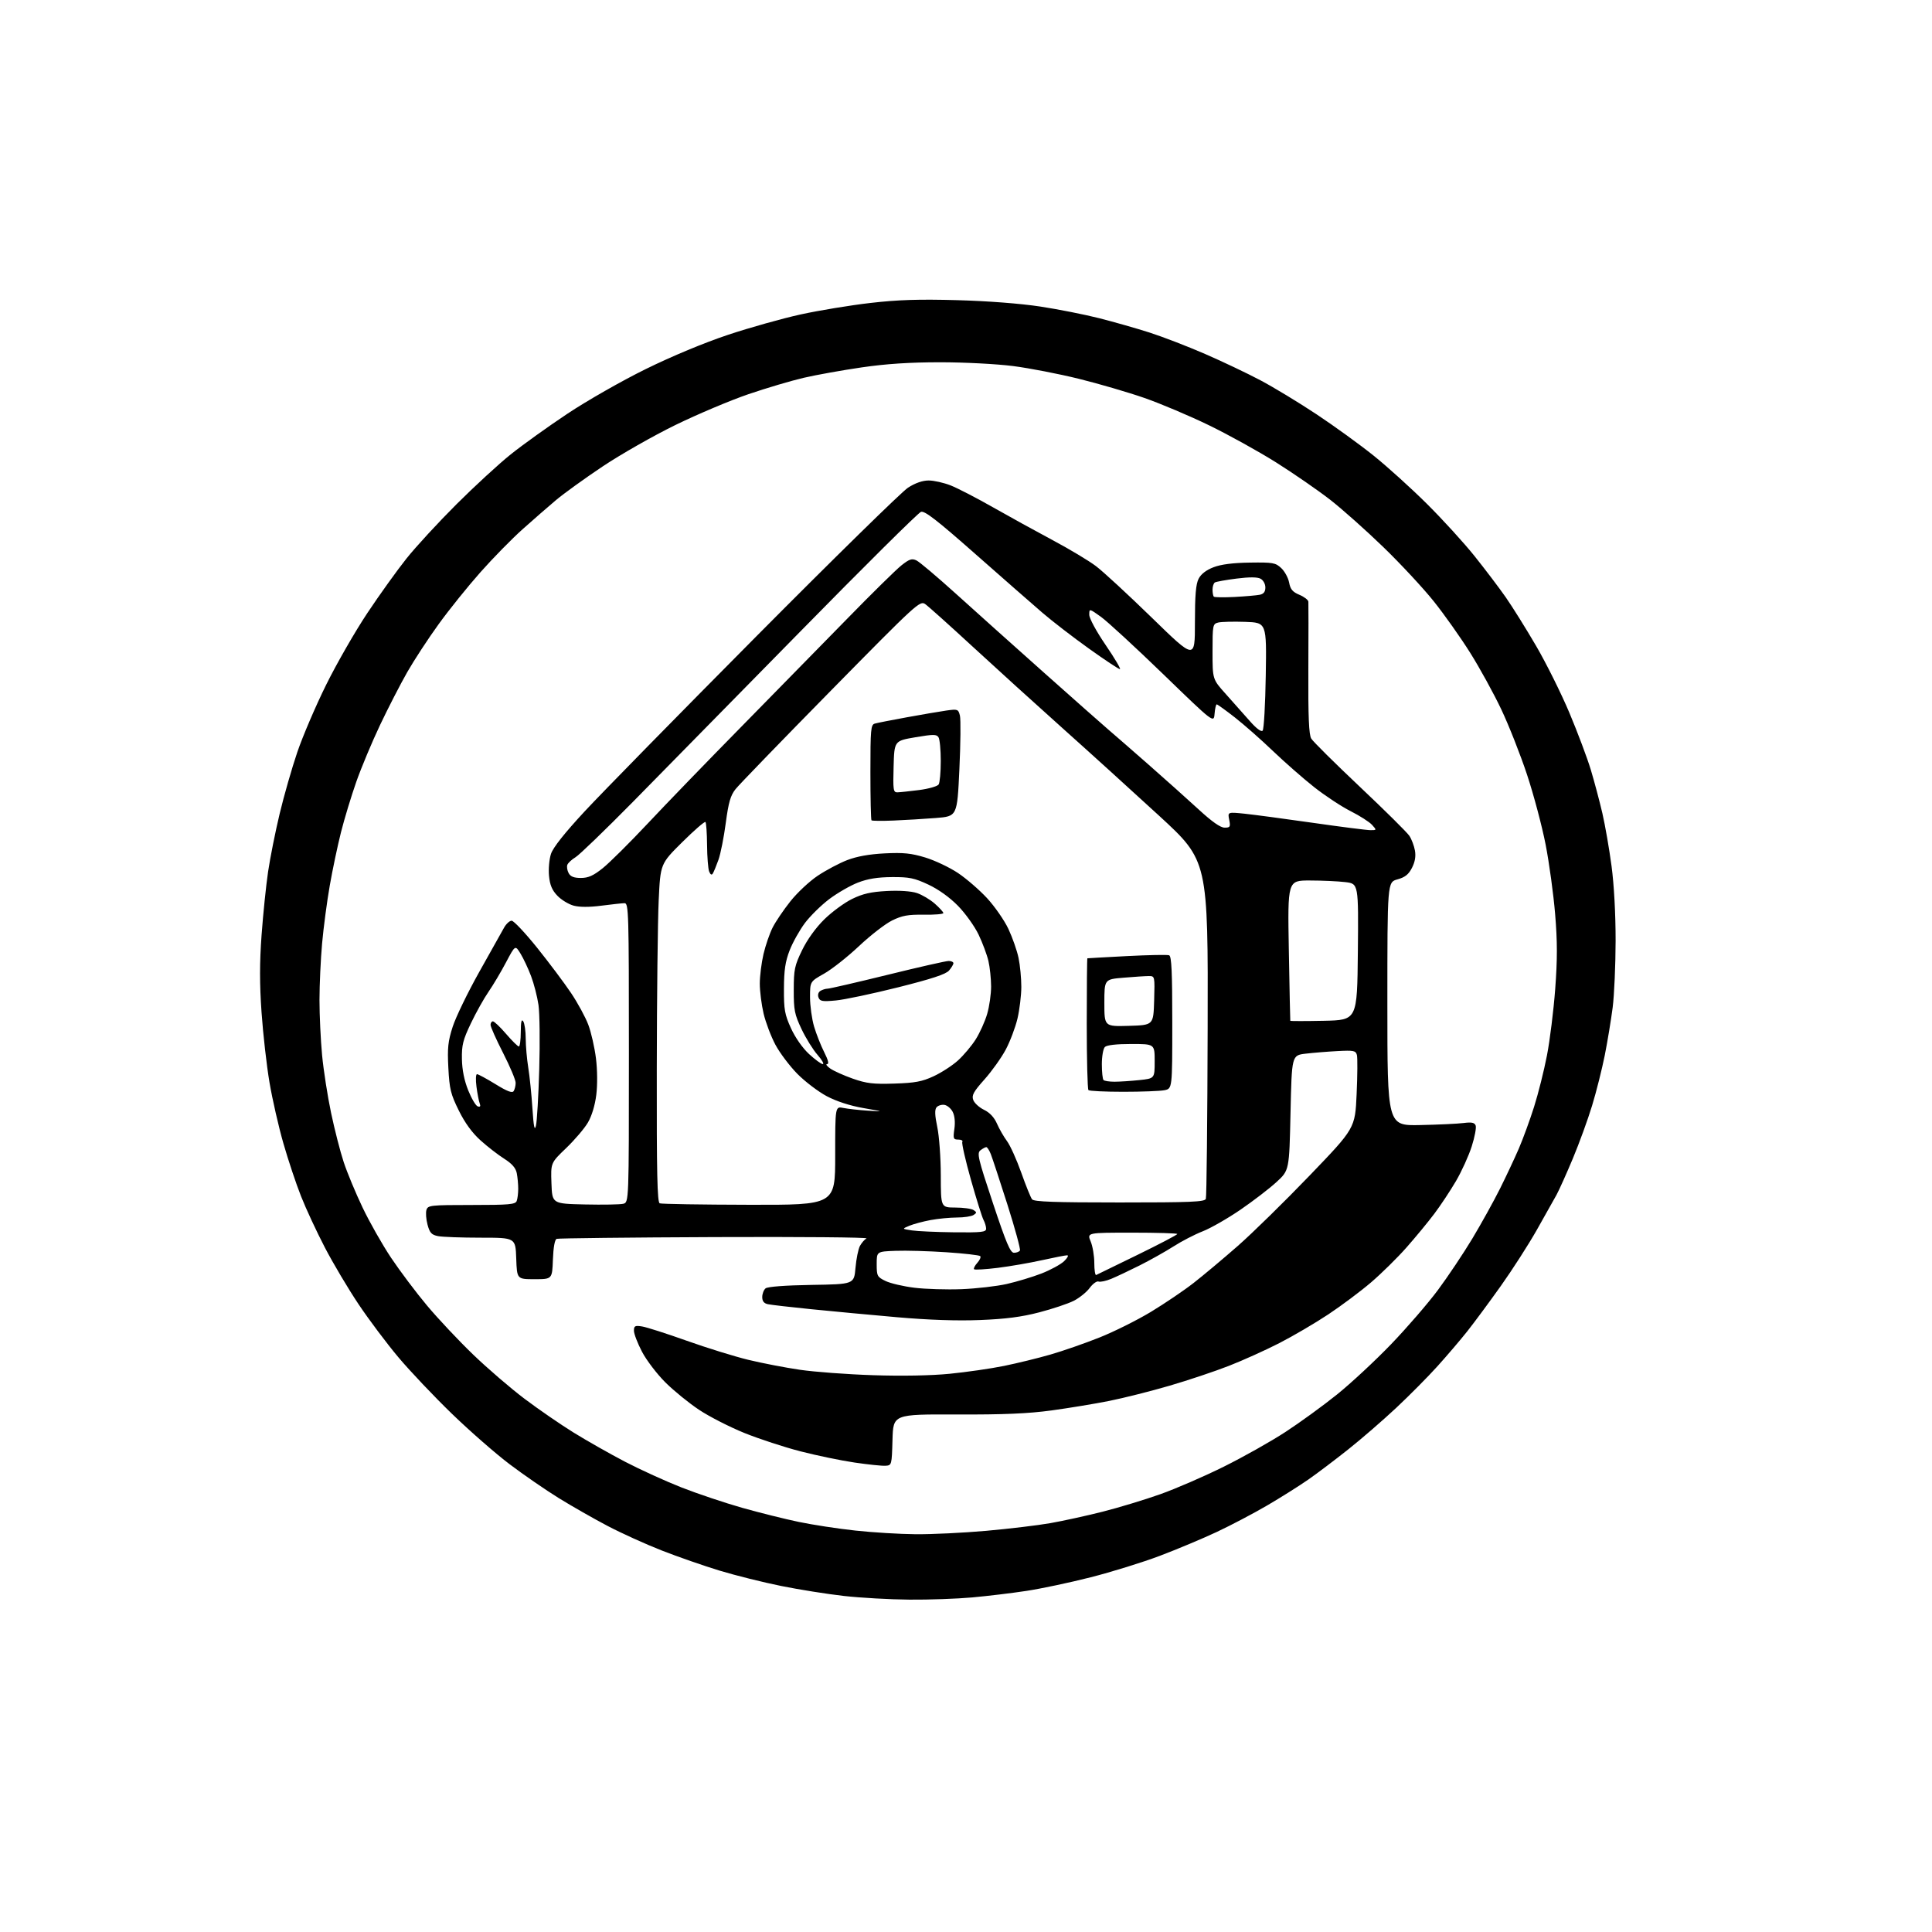 <?xml version="1.0" encoding="UTF-8" standalone="no"?>
<svg 
  version="1.1" 
  xmlns="http://www.w3.org/2000/svg" 
  xmlns:xlink="http://www.w3.org/1999/xlink" 
  xmlns:svg="http://www.w3.org/2000/svg"
  xmlns:rdf="http://www.w3.org/1999/02/22-rdf-syntax-ns#"
  xmlns:cc="http://creativecommons.org/ns#"
  xmlns:dc="http://purl.org/dc/elements/1.1/"
  viewBox="0 0 768 768"
  width="768"
  height="768"
>
<style>svg {background-color: white; }</style>"
<path stroke="none" fill="black" fill-rule="evenodd" d="M361.50,635.88C353.80,635.82 342.10,635.16 335.50,634.42C328.90,633.68 317.66,631.89 310.53,630.45C303.39,629.01 292.40,626.27 286.09,624.36C279.79,622.44 269.43,618.84 263.07,616.35C256.70,613.86 247.00,609.46 241.50,606.57C236.00,603.68 227.27,598.70 222.09,595.50C216.92,592.30 208.16,586.27 202.63,582.09C197.10,577.92 186.76,568.88 179.65,562.00C172.54,555.12 162.95,545.00 158.33,539.50C153.71,534.00 146.59,524.52 142.52,518.43C138.44,512.34 132.42,502.21 129.15,495.93C125.88,489.64 121.60,480.45 119.65,475.49C117.69,470.54 114.54,461.09 112.65,454.49C110.75,447.90 108.27,437.01 107.13,430.30C105.99,423.59 104.57,411.06 103.97,402.47C103.17,391.09 103.18,382.71 103.98,371.67C104.59,363.33 105.76,352.00 106.57,346.50C107.38,341.00 109.45,330.65 111.16,323.50C112.87,316.35 116.03,305.32 118.18,299.00C120.33,292.68 125.49,280.62 129.66,272.20C133.82,263.79 141.19,250.96 146.03,243.70C150.86,236.44 157.87,226.68 161.60,222.00C165.33,217.32 174.26,207.64 181.44,200.47C188.62,193.31 198.32,184.38 203.00,180.64C207.68,176.89 217.82,169.61 225.55,164.47C233.32,159.29 247.25,151.35 256.72,146.70C267.09,141.60 279.99,136.23 289.46,133.08C298.05,130.22 311.03,126.58 318.29,124.99C325.56,123.40 338.02,121.35 346.00,120.43C357.02,119.16 365.30,118.90 380.50,119.32C392.57,119.65 405.66,120.66 413.50,121.85C420.65,122.94 431.20,125.03 436.95,126.49C442.70,127.95 451.70,130.51 456.95,132.19C462.20,133.88 472.12,137.70 479.00,140.69C485.88,143.68 495.77,148.38 501.00,151.15C506.23,153.91 516.29,160.01 523.36,164.70C530.43,169.39 540.67,176.81 546.12,181.19C551.56,185.57 561.08,194.18 567.26,200.33C573.44,206.47 581.93,215.78 586.13,221.02C590.32,226.26 595.91,233.63 598.55,237.41C601.18,241.18 606.62,249.89 610.63,256.76C614.64,263.63 620.60,275.61 623.87,283.38C627.13,291.14 630.96,301.32 632.37,306.00C633.78,310.68 635.84,318.43 636.96,323.24C638.07,328.04 639.71,337.49 640.61,344.24C641.61,351.72 642.24,363.32 642.23,374.00C642.21,383.62 641.69,395.55 641.06,400.50C640.42,405.45 639.01,414.00 637.92,419.50C636.82,425.00 634.56,434.00 632.88,439.50C631.21,445.00 627.77,454.45 625.24,460.50C622.71,466.55 619.78,473.07 618.73,475.00C617.67,476.93 614.13,483.23 610.86,489.00C607.59,494.77 601.19,504.73 596.65,511.12C592.11,517.50 586.12,525.60 583.34,529.12C580.56,532.63 575.18,538.93 571.39,543.13C567.60,547.33 560.23,554.76 555.00,559.66C549.77,564.55 541.23,571.96 536.00,576.11C530.77,580.27 523.58,585.71 520.00,588.20C516.42,590.69 509.07,595.31 503.65,598.48C498.24,601.64 489.24,606.37 483.65,608.99C478.07,611.61 467.89,615.88 461.04,618.47C454.19,621.06 441.82,624.90 433.54,627.00C425.27,629.11 413.77,631.54 408.00,632.41C402.23,633.29 392.55,634.45 386.50,635.00C380.45,635.55 369.20,635.95 361.50,635.88zM364.00,609.88C370.32,609.94 382.93,609.33 392.00,608.53C401.07,607.72 412.55,606.35 417.50,605.48C422.45,604.61 431.78,602.57 438.24,600.94C444.69,599.31 455.04,596.17 461.24,593.97C467.43,591.77 478.80,586.84 486.50,583.01C494.20,579.19 505.23,572.99 511.00,569.22C516.77,565.46 526.02,558.73 531.55,554.28C537.08,549.82 546.73,540.85 552.99,534.34C559.25,527.83 567.62,518.15 571.58,512.83C575.54,507.50 581.71,498.28 585.29,492.33C588.86,486.37 593.81,477.45 596.28,472.50C598.75,467.55 602.13,460.35 603.79,456.50C605.44,452.65 608.16,445.23 609.81,440.00C611.47,434.77 613.78,425.57 614.94,419.55C616.11,413.53 617.58,401.65 618.22,393.14C619.10,381.32 619.10,374.31 618.19,363.37C617.54,355.49 615.84,343.08 614.42,335.78C613.00,328.47 609.68,315.98 607.04,308.00C604.40,300.02 599.78,288.32 596.78,281.99C593.78,275.66 588.22,265.54 584.43,259.51C580.64,253.47 574.12,244.25 569.93,239.02C565.74,233.78 556.73,224.09 549.91,217.49C543.08,210.88 533.56,202.40 528.74,198.64C523.91,194.89 514.24,188.21 507.24,183.80C500.23,179.40 488.20,172.74 480.50,169.01C472.80,165.27 461.28,160.41 454.91,158.19C448.53,155.97 436.83,152.55 428.91,150.59C420.98,148.63 409.19,146.34 402.70,145.51C396.18,144.68 383.20,144.00 373.70,144.01C361.66,144.01 352.30,144.62 342.50,146.05C334.80,147.17 324.45,149.03 319.50,150.18C314.55,151.33 304.65,154.26 297.50,156.70C290.35,159.14 277.30,164.65 268.50,168.94C259.70,173.24 246.68,180.66 239.56,185.42C232.44,190.18 224.12,196.19 221.06,198.76C218.00,201.33 212.03,206.54 207.78,210.34C203.53,214.13 195.98,221.83 190.99,227.46C186.00,233.08 178.54,242.35 174.42,248.05C170.29,253.74 164.67,262.33 161.92,267.13C159.18,271.93 154.30,281.41 151.09,288.18C147.87,294.96 143.62,305.13 141.63,310.78C139.65,316.43 136.91,325.43 135.56,330.78C134.21,336.13 132.19,345.68 131.09,352.00C129.98,358.32 128.61,368.68 128.04,375.00C127.47,381.32 127.01,391.45 127.00,397.50C127.00,403.55 127.47,413.40 128.03,419.40C128.60,425.39 130.21,435.74 131.61,442.40C133.01,449.05 135.27,457.88 136.64,462.00C138.00,466.12 141.36,474.21 144.11,479.97C146.85,485.73 151.95,494.73 155.45,499.97C158.95,505.21 165.39,513.77 169.77,519.00C174.15,524.23 182.40,533.00 188.12,538.50C193.83,544.00 203.02,551.90 208.54,556.06C214.06,560.22 222.84,566.26 228.04,569.48C233.24,572.70 242.45,577.92 248.50,581.08C254.55,584.23 264.68,588.84 271.00,591.32C277.33,593.80 288.13,597.42 295.00,599.37C301.88,601.31 312.00,603.84 317.50,604.98C323.00,606.13 333.12,607.68 340.00,608.42C346.88,609.17 357.68,609.83 364.00,609.88zM352.00,582.66C350.62,582.75 345.11,582.18 339.74,581.39C334.37,580.60 324.69,578.60 318.24,576.94C311.78,575.28 301.71,571.98 295.85,569.61C290.00,567.23 281.91,563.10 277.89,560.42C273.86,557.75 267.84,552.85 264.50,549.53C261.17,546.21 256.99,540.74 255.22,537.36C253.45,533.98 252.00,530.22 252.00,529.00C252.00,527.06 252.41,526.84 255.25,527.29C257.04,527.57 265.02,530.13 273.00,532.97C280.98,535.81 292.00,539.23 297.50,540.56C303.00,541.89 312.23,543.67 318.00,544.51C323.78,545.36 336.82,546.33 347.00,546.66C358.49,547.04 370.05,546.83 377.50,546.10C384.10,545.45 393.82,544.05 399.09,542.98C404.37,541.90 412.69,539.87 417.59,538.45C422.49,537.04 431.23,534.00 437.00,531.70C442.77,529.41 452.00,524.81 457.50,521.49C463.00,518.16 470.66,512.98 474.51,509.97C478.37,506.96 486.24,500.36 492.01,495.31C497.78,490.25 510.64,477.65 520.58,467.31C538.67,448.50 538.67,448.50 539.28,434.91C539.62,427.44 539.67,420.45 539.39,419.38C538.93,417.64 538.14,417.48 531.69,417.82C527.74,418.03 522.02,418.49 519.00,418.85C513.50,419.51 513.50,419.51 513.00,442.36C512.50,465.22 512.50,465.22 507.44,469.87C504.66,472.43 498.22,477.37 493.13,480.86C488.03,484.35 481.28,488.22 478.11,489.46C474.94,490.70 469.71,493.40 466.49,495.47C463.26,497.53 457.22,500.92 453.06,503.01C448.90,505.10 443.80,507.50 441.73,508.36C439.65,509.22 437.38,509.70 436.68,509.43C435.99,509.16 434.41,510.30 433.18,511.96C431.96,513.63 429.10,515.93 426.83,517.09C424.56,518.24 418.39,520.31 413.10,521.68C406.10,523.51 399.75,524.33 389.62,524.73C380.46,525.10 369.26,524.72 356.62,523.62C346.11,522.70 330.75,521.26 322.50,520.43C314.25,519.60 306.49,518.71 305.25,518.44C303.69,518.11 303.00,517.24 303.00,515.60C303.00,514.31 303.60,512.75 304.32,512.15C305.14,511.47 312.16,510.94 322.57,510.77C339.50,510.50 339.50,510.50 340.07,504.00C340.38,500.43 341.18,496.51 341.83,495.29C342.49,494.08 343.66,492.73 344.44,492.29C345.22,491.86 318.10,491.62 284.18,491.76C250.26,491.90 221.96,492.22 221.29,492.46C220.53,492.74 219.98,495.76 219.79,500.70C219.50,508.50 219.50,508.50 212.50,508.50C205.50,508.50 205.50,508.50 205.21,500.25C204.92,492.00 204.92,492.00 191.08,492.00C183.48,492.00 175.85,491.72 174.13,491.38C171.54,490.86 170.83,490.09 169.95,486.83C169.37,484.67 169.18,482.02 169.52,480.95C170.10,479.12 171.16,479.00 187.46,479.00C202.34,479.00 204.87,478.78 205.39,477.42C205.73,476.55 206.00,474.35 206.00,472.54C206.00,470.73 205.74,467.93 205.42,466.33C205.01,464.28 203.51,462.57 200.44,460.62C198.02,459.09 193.79,455.82 191.04,453.34C187.70,450.34 184.81,446.38 182.38,441.45C179.16,434.94 178.67,432.93 178.23,424.56C177.81,416.56 178.08,413.96 179.96,408.12C181.19,404.31 185.94,394.51 190.52,386.34C195.10,378.18 199.54,370.26 200.38,368.75C201.22,367.24 202.58,366.00 203.39,366.00C204.21,366.00 208.77,370.84 213.52,376.75C218.26,382.66 224.32,390.74 226.98,394.70C229.64,398.65 232.74,404.36 233.87,407.38C235.00,410.39 236.36,416.38 236.90,420.68C237.47,425.28 237.53,431.28 237.03,435.25C236.52,439.39 235.23,443.63 233.69,446.25C232.32,448.59 228.43,453.14 225.06,456.38C218.92,462.26 218.92,462.26 219.21,470.38C219.50,478.50 219.50,478.50 232.50,478.79C239.65,478.95 246.51,478.83 247.75,478.52C250.00,477.96 250.00,477.96 250.00,418.48C250.00,362.49 249.90,359.00 248.25,359.03C247.29,359.05 243.16,359.49 239.08,360.02C234.28,360.65 230.38,360.64 228.04,360.01C226.04,359.47 223.12,357.70 221.56,356.06C219.45,353.86 218.59,351.81 218.24,348.16C217.98,345.45 218.33,341.52 219.03,339.42C219.85,336.92 224.45,331.12 232.39,322.56C239.05,315.38 269.70,284.13 300.50,253.11C331.30,222.09 358.50,195.43 360.95,193.86C363.82,192.01 366.72,191.00 369.16,191.00C371.23,191.00 375.16,191.88 377.90,192.96C380.64,194.04 388.19,197.94 394.69,201.64C401.18,205.33 411.90,211.23 418.50,214.75C425.10,218.27 432.81,222.89 435.63,225.02C438.45,227.14 448.46,236.38 457.88,245.55C475.00,262.23 475.00,262.23 475.00,247.56C475.00,236.58 475.37,232.18 476.48,230.04C477.44,228.18 479.52,226.58 482.42,225.48C485.41,224.33 490.16,223.73 496.86,223.64C506.03,223.51 507.03,223.69 509.32,225.83C510.69,227.12 512.10,229.71 512.45,231.59C512.95,234.28 513.84,235.32 516.55,236.45C518.45,237.25 520.05,238.48 520.10,239.20C520.16,239.91 520.15,251.97 520.09,266.00C520.00,284.95 520.30,292.04 521.24,293.60C521.93,294.76 530.64,303.39 540.58,312.78C550.53,322.17 559.39,330.94 560.26,332.28C561.14,333.61 562.13,336.24 562.46,338.10C562.87,340.40 562.49,342.63 561.28,344.98C559.94,347.61 558.52,348.74 555.50,349.57C551.50,350.68 551.50,350.68 551.50,399.09C551.50,447.50 551.50,447.50 564.50,447.23C571.65,447.08 579.42,446.72 581.76,446.42C585.02,446.00 586.15,446.24 586.60,447.41C586.93,448.25 586.22,451.99 585.03,455.72C583.84,459.45 581.02,465.65 578.77,469.50C576.51,473.35 572.64,479.20 570.15,482.50C567.67,485.80 562.68,491.84 559.07,495.93C555.46,500.02 549.12,506.25 545.00,509.78C540.88,513.31 533.23,519.03 528.00,522.50C522.77,525.97 514.02,531.10 508.54,533.91C503.06,536.72 494.04,540.79 488.50,542.95C482.96,545.12 472.35,548.67 464.92,550.84C457.49,553.01 446.71,555.73 440.96,556.88C435.21,558.03 424.88,559.73 418.00,560.67C408.77,561.93 398.90,562.35 380.28,562.28C355.07,562.19 355.07,562.19 354.78,572.35C354.50,582.38 354.47,582.50 352.00,582.66zM382.18,512.47C388.06,512.24 396.16,511.31 400.18,510.41C404.21,509.50 410.43,507.62 414.00,506.24C417.57,504.85 421.61,502.66 422.98,501.36C424.34,500.06 424.90,499.00 424.22,499.00C423.54,499.00 419.05,499.87 414.24,500.94C409.43,502.01 401.51,503.38 396.63,503.99C391.75,504.59 387.51,504.85 387.22,504.55C386.92,504.25 387.50,503.11 388.50,502.00C389.50,500.89 390.02,499.69 389.65,499.32C389.28,498.95 383.25,498.26 376.24,497.79C369.23,497.32 360.12,497.06 356.00,497.22C348.50,497.50 348.50,497.50 348.50,502.50C348.50,507.22 348.69,507.60 352.00,509.21C353.93,510.15 359.10,511.36 363.50,511.90C367.90,512.44 376.31,512.69 382.18,512.47zM435.75,506.83C436.16,506.65 443.59,503.03 452.25,498.79C460.91,494.56 468.00,490.84 468.00,490.54C468.00,490.24 459.92,490.00 450.05,490.00C432.10,490.00 432.10,490.00 433.55,493.47C434.35,495.38 435.00,499.24 435.00,502.05C435.00,504.86 435.34,507.02 435.75,506.83zM403.08,498.00C404.07,498.00 405.13,497.60 405.44,497.10C405.74,496.61 403.50,488.40 400.47,478.85C397.43,469.31 394.45,460.26 393.85,458.75C393.25,457.24 392.45,456.00 392.07,456.00C391.69,456.00 390.65,456.56 389.76,457.25C388.28,458.38 388.75,460.38 394.70,478.25C400.01,494.20 401.62,498.00 403.08,498.00zM379.25,489.86C390.22,489.98 392.00,489.78 392.00,488.43C392.00,487.57 391.53,485.99 390.96,484.92C390.38,483.85 388.13,476.64 385.94,468.91C383.76,461.18 382.23,454.44 382.54,453.93C382.86,453.42 382.14,453.00 380.95,453.00C378.96,453.00 378.83,452.63 379.38,448.75C379.76,446.11 379.51,443.55 378.72,442.00C378.02,440.62 376.52,439.37 375.39,439.20C374.25,439.04 372.85,439.49 372.27,440.20C371.52,441.12 371.61,443.40 372.58,448.00C373.34,451.57 373.97,460.24 373.98,467.25C374.00,480.00 374.00,480.00 379.75,480.02C382.91,480.02 386.18,480.47 387.00,481.02C388.33,481.89 388.33,482.11 387.00,482.98C386.18,483.53 383.20,483.98 380.39,483.98C377.57,483.99 372.85,484.45 369.89,485.00C366.92,485.55 363.15,486.57 361.50,487.25C358.50,488.50 358.50,488.50 362.50,489.11C364.70,489.44 372.24,489.78 379.25,489.86zM297.75,478.92C332.00,479.00 332.00,479.00 332.00,459.39C332.00,439.77 332.00,439.77 335.25,440.43C337.04,440.79 341.43,441.28 345.00,441.51C351.50,441.93 351.50,441.93 343.13,440.46C337.87,439.54 332.49,437.79 328.64,435.75C325.28,433.96 320.02,429.97 316.96,426.87C313.91,423.77 309.97,418.55 308.23,415.28C306.48,412.00 304.37,406.43 303.54,402.91C302.71,399.38 302.03,394.02 302.03,391.00C302.03,387.98 302.70,382.67 303.51,379.22C304.33,375.76 305.95,371.04 307.13,368.72C308.30,366.40 311.47,361.71 314.18,358.30C316.88,354.90 321.77,350.31 325.06,348.12C328.34,345.93 333.61,343.13 336.76,341.91C340.61,340.43 345.53,339.54 351.69,339.23C359.12,338.86 362.20,339.17 367.81,340.87C371.62,342.03 377.46,344.80 380.79,347.02C384.12,349.24 389.33,353.75 392.37,357.03C395.41,360.32 399.23,365.82 400.85,369.25C402.46,372.69 404.29,377.88 404.89,380.80C405.50,383.71 405.99,388.89 405.99,392.30C405.98,395.71 405.29,401.38 404.46,404.91C403.63,408.43 401.53,413.98 399.80,417.23C398.06,420.49 394.26,425.82 391.35,429.08C386.97,433.99 386.20,435.39 386.88,437.25C387.33,438.49 389.26,440.25 391.17,441.17C393.44,442.27 395.21,444.16 396.31,446.67C397.23,448.78 399.03,451.91 400.31,453.63C401.59,455.36 404.13,460.98 405.96,466.13C407.78,471.28 409.72,476.06 410.26,476.75C411.01,477.71 419.19,478.00 445.02,478.00C473.42,478.00 478.87,477.77 479.34,476.57C479.64,475.78 479.97,445.22 480.06,408.66C480.24,342.19 480.24,342.19 460.84,324.34C450.16,314.53 432.90,298.87 422.46,289.54C412.03,280.21 395.95,265.62 386.73,257.12C377.50,248.61 368.98,240.97 367.79,240.14C365.69,238.67 364.51,239.76 330.27,274.56C310.83,294.33 293.78,311.93 292.40,313.68C290.38,316.21 289.60,318.94 288.50,327.18C287.75,332.85 286.44,339.44 285.59,341.81C284.74,344.17 283.74,346.62 283.35,347.24C282.90,347.97 282.39,347.69 281.90,346.43C281.48,345.37 281.11,340.64 281.07,335.92C281.03,331.20 280.74,327.08 280.43,326.76C280.11,326.45 275.95,330.06 271.19,334.78C262.52,343.38 262.52,343.38 261.84,357.94C261.46,365.95 261.12,396.20 261.08,425.17C261.02,466.42 261.27,477.94 262.25,478.34C262.94,478.62 278.91,478.88 297.75,478.92zM213.04,447.50C213.46,445.85 214.05,435.73 214.36,425.00C214.67,414.27 214.53,402.80 214.06,399.50C213.58,396.20 212.25,391.02 211.10,388.00C209.96,384.98 208.07,380.96 206.91,379.07C204.81,375.64 204.81,375.64 201.14,382.57C199.13,386.38 196.00,391.64 194.19,394.26C192.38,396.87 189.23,402.50 187.20,406.76C184.03,413.39 183.52,415.43 183.62,421.00C183.70,425.29 184.55,429.52 186.12,433.43C187.43,436.68 189.13,439.56 189.91,439.81C190.87,440.13 191.12,439.76 190.70,438.65C190.35,437.76 189.77,434.77 189.41,432.01C189.04,429.26 189.14,427.00 189.62,427.00C190.10,427.00 193.41,428.79 196.96,430.97C201.65,433.86 203.63,434.61 204.19,433.72C204.62,433.05 204.98,431.58 204.98,430.44C204.99,429.31 202.75,423.98 200.00,418.60C197.25,413.21 195.00,408.18 195.00,407.40C195.00,406.63 195.43,406.00 195.94,406.00C196.46,406.00 198.83,408.25 201.19,411.00C203.56,413.75 205.84,416.00 206.25,416.00C206.66,416.00 207.01,413.41 207.02,410.25C207.03,406.17 207.31,404.94 208.00,406.00C208.53,406.82 208.98,409.92 208.98,412.88C208.99,415.85 209.45,421.02 209.99,424.38C210.54,427.75 211.28,435.00 211.64,440.50C212.13,447.91 212.49,449.72 213.04,447.50zM446.54,434.00C439.28,434.00 433.03,433.70 432.67,433.33C432.30,432.97 432.00,421.04 432.00,406.83C432.00,392.62 432.11,380.97 432.25,380.94C432.39,380.90 439.48,380.51 448.00,380.06C456.52,379.62 464.06,379.47 464.75,379.74C465.71,380.10 466.00,386.39 466.00,406.48C466.00,432.75 466.00,432.75 462.88,433.38C461.16,433.72 453.81,434.00 446.54,434.00zM355.50,430.74C363.73,430.48 366.50,429.97 371.12,427.83C374.21,426.40 378.57,423.58 380.80,421.56C383.03,419.54 386.20,415.78 387.84,413.20C389.48,410.61 391.54,406.06 392.41,403.07C393.29,400.08 393.99,395.13 393.98,392.07C393.96,389.01 393.49,384.49 392.92,382.03C392.35,379.57 390.59,374.84 389.01,371.53C387.42,368.21 383.73,363.06 380.81,360.08C377.51,356.71 373.05,353.52 369.02,351.63C363.44,349.02 361.44,348.61 354.52,348.66C348.81,348.70 344.92,349.33 341.00,350.86C337.98,352.03 332.87,354.98 329.66,357.39C326.45,359.81 322.10,364.09 319.98,366.90C317.87,369.72 315.13,374.60 313.90,377.76C312.17,382.22 311.66,385.62 311.63,393.00C311.59,401.36 311.93,403.25 314.43,408.75C316.12,412.47 319.03,416.61 321.61,419.00C324.00,421.20 326.46,423.00 327.08,423.00C327.70,423.00 326.74,421.33 324.96,419.30C323.17,417.26 320.31,412.65 318.61,409.05C315.85,403.22 315.51,401.51 315.53,393.50C315.54,385.38 315.87,383.84 318.85,377.70C320.89,373.50 324.27,368.81 327.65,365.48C330.67,362.51 335.65,358.85 338.71,357.35C343.00,355.26 346.19,354.53 352.52,354.19C357.51,353.93 362.21,354.24 364.46,354.99C366.50,355.66 369.71,357.56 371.59,359.21C373.46,360.86 375.00,362.55 375.00,362.96C375.00,363.38 371.51,363.67 367.25,363.61C360.94,363.52 358.59,363.95 354.61,365.91C351.92,367.23 346.01,371.81 341.47,376.09C336.93,380.36 330.69,385.29 327.61,387.03C322.00,390.19 322.00,390.19 322.00,396.41C322.00,399.84 322.73,405.08 323.61,408.07C324.50,411.06 326.31,415.64 327.63,418.25C329.22,421.40 329.62,423.00 328.79,423.00C328.11,423.00 328.67,423.79 330.03,424.75C331.39,425.71 335.43,427.52 339.00,428.78C344.45,430.69 347.12,431.01 355.50,430.74zM443.02,430.00C445.05,430.00 449.47,429.71 452.85,429.36C459.00,428.72 459.00,428.72 459.00,421.86C459.00,415.00 459.00,415.00 449.70,415.00C443.80,415.00 439.96,415.44 439.20,416.20C438.54,416.86 438.00,419.94 438.00,423.03C438.00,426.13 438.30,428.97 438.67,429.33C439.03,429.70 440.99,430.00 443.02,430.00zM448.75,407.79C458.50,407.50 458.50,407.50 458.79,397.75C459.07,388.06 459.06,388.00 456.69,388.00C455.38,388.00 450.86,388.29 446.65,388.65C439.00,389.29 439.00,389.29 439.00,398.68C439.00,408.07 439.00,408.07 448.75,407.79zM526.25,405.78C539.50,405.50 539.50,405.50 539.77,378.39C540.03,351.28 540.03,351.28 534.77,350.65C531.87,350.30 525.53,350.01 520.67,350.01C511.84,350.00 511.84,350.00 512.33,377.75C512.60,393.01 512.86,405.63 512.91,405.78C512.96,405.93 518.96,405.93 526.25,405.78zM332.27,397.70C326.94,398.20 325.95,398.03 325.38,396.54C324.98,395.51 325.28,394.44 326.10,393.91C326.87,393.43 328.18,393.02 329.00,393.01C329.82,393.00 340.56,390.52 352.85,387.50C365.14,384.47 376.05,382.00 377.10,382.00C378.14,382.00 379.00,382.40 379.00,382.89C379.00,383.38 378.21,384.69 377.25,385.81C375.98,387.28 370.38,389.12 357.00,392.48C346.82,395.03 335.70,397.38 332.27,397.70zM230.90,349.00C233.86,349.00 235.86,348.11 239.62,345.10C242.30,342.95 250.35,334.96 257.49,327.35C264.63,319.73 281.32,302.48 294.58,289.00C307.83,275.52 326.73,256.24 336.59,246.14C346.44,236.04 356.22,226.42 358.31,224.76C361.48,222.24 362.49,221.91 364.31,222.78C365.52,223.35 372.57,229.32 380.00,236.03C387.43,242.75 403.18,256.86 415.00,267.39C426.82,277.92 438.34,288.10 440.58,290.02C442.83,291.93 450.03,298.21 456.58,303.96C463.14,309.72 472.06,317.71 476.42,321.71C481.77,326.64 485.13,329.00 486.79,329.00C489.01,329.00 489.19,328.70 488.63,325.88C488.00,322.77 488.00,322.77 494.75,323.46C498.46,323.85 510.67,325.47 521.87,327.08C533.07,328.69 543.38,330.00 544.77,330.00C547.29,330.00 547.29,329.98 545.40,327.89C544.36,326.73 540.52,324.28 536.89,322.45C533.25,320.61 526.72,316.31 522.39,312.89C518.05,309.46 510.68,303.00 506.00,298.52C501.32,294.03 494.51,288.04 490.86,285.18C487.21,282.33 483.97,280.00 483.67,280.00C483.37,280.00 482.98,281.68 482.81,283.73C482.50,287.46 482.50,287.46 462.38,267.98C451.31,257.27 440.17,247.01 437.63,245.19C433.00,241.88 433.00,241.88 433.00,244.37C433.00,245.80 435.79,250.95 439.53,256.43C443.12,261.70 445.67,266.00 445.18,266.00C444.70,266.00 439.17,262.33 432.90,257.85C426.63,253.37 418.30,246.95 414.40,243.60C410.49,240.24 398.47,229.70 387.67,220.18C372.53,206.82 367.60,202.99 366.11,203.46C365.05,203.80 343.35,225.32 317.88,251.29C292.41,277.25 262.55,307.64 251.53,318.82C240.51,329.99 230.28,339.87 228.78,340.76C227.29,341.66 225.83,343.01 225.53,343.77C225.24,344.53 225.47,346.01 226.04,347.07C226.78,348.46 228.14,349.00 230.90,349.00zM355.18,326.18C350.60,326.37 346.66,326.33 346.43,326.09C346.19,325.86 346.00,317.22 346.00,306.90C346.00,289.89 346.16,288.09 347.75,287.64C348.71,287.36 354.45,286.23 360.50,285.13C366.55,284.02 373.62,282.82 376.20,282.45C380.70,281.82 380.94,281.91 381.58,284.45C381.94,285.92 381.85,295.53 381.37,305.81C380.50,324.50 380.50,324.50 372.00,325.17C367.32,325.54 359.75,325.99 355.18,326.18zM356.72,314.97C357.70,314.95 361.60,314.53 365.39,314.05C369.18,313.56 372.66,312.56 373.13,311.83C373.59,311.10 373.97,306.90 373.97,302.50C373.97,298.10 373.57,293.86 373.07,293.08C372.30,291.86 371.03,291.86 363.84,293.08C355.50,294.50 355.50,294.50 355.22,304.75C354.96,314.04 355.10,315.00 356.72,314.97zM501.91,290.45C502.42,289.93 502.98,280.05 503.16,268.50C503.50,247.50 503.50,247.50 495.00,247.20C490.32,247.04 485.49,247.16 484.25,247.47C482.09,248.02 482.00,248.46 482.00,259.03C482.00,270.02 482.00,270.02 487.25,275.86C490.14,279.08 494.41,283.89 496.75,286.55C499.38,289.56 501.35,291.04 501.91,290.45zM490.77,237.30C495.02,237.07 499.51,236.68 500.75,236.43C502.34,236.10 503.00,235.25 503.00,233.52C503.00,232.13 502.17,230.63 501.09,230.05C499.81,229.36 496.66,229.35 491.52,230.00C487.31,230.53 483.44,231.23 482.93,231.54C482.42,231.86 482.00,233.14 482.00,234.39C482.00,235.64 482.23,236.90 482.52,237.18C482.80,237.47 486.51,237.52 490.77,237.30z" />

</svg>